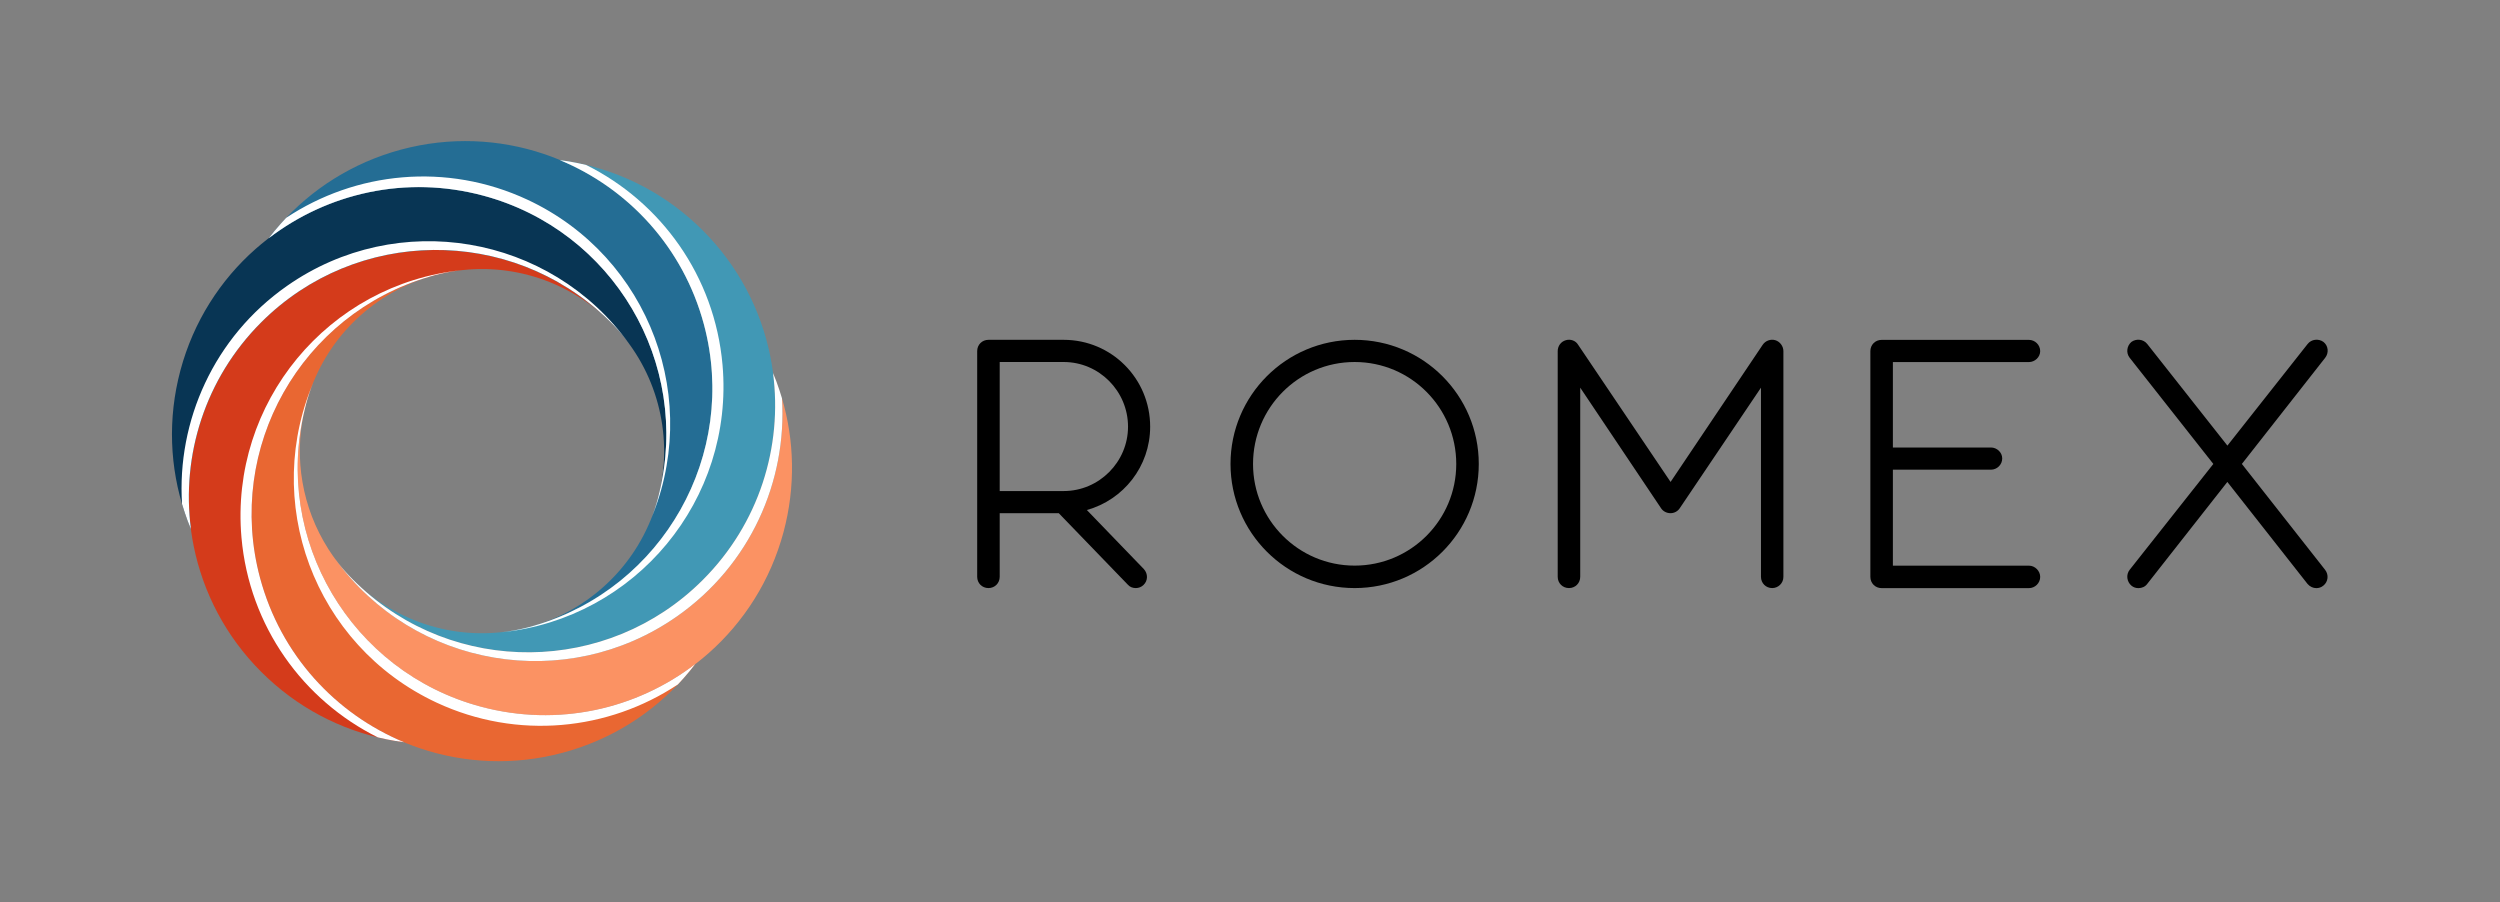 <?xml version="1.0" encoding="UTF-8"?>
<!-- Generator: Adobe Illustrator 24.0.1, SVG Export Plug-In . SVG Version: 6.00 Build 0)  -->
<svg xmlns="http://www.w3.org/2000/svg" xmlns:xlink="http://www.w3.org/1999/xlink" version="1.1" x="0px" y="0px" viewBox="0 0 452.96 163.48" style="enable-background:new 0 0 452.96 163.48;" xml:space="preserve">
<rect x="0" y="0" width="452.96" height="163.48" fill="#808080" stroke="none"/>
<style type="text/css">
	.st0{fill:url(#XMLID_5_);}
	.st1{display:none;fill:url(#SVGID_1_);}
	.st2{display:none;fill:url(#SVGID_2_);}
	.st3{display:none;fill:url(#SVGID_3_);}
	.st4{display:none;fill:url(#SVGID_4_);}
	.st5{fill:#FB9263;}
	.st6{fill:#E96732;}
	.st7{fill:#D43B1B;}
	.st8{fill:#083554;}
	.st9{fill:#246D94;}
	.st10{fill:#4198B5;}
	.st11{fill:#FFFFFF;}
	.st12{fill:none;}
</style>
<g id="BG_1_">
</g>
<g id="Logo_-_Main">
	<g>
		<g>
			<path class="st5" d="M54.3,90.59c-0.13-0.99-0.23-1.98-0.29-2.98c-0.27-4.24,0.06-8.58,1.07-12.91     c-1.82,8.36-0.35,17.28,4.38,24.73c0.1,0.15,0.2,0.3,0.3,0.46c0.17,0.26,0.35,0.52,0.53,0.78c0.13,0.19,0.27,0.38,0.41,0.57     c14.31,19.78,41.89,24.49,61.97,10.43c13.26-9.29,19.95-24.45,19.01-39.51c2.25,7.63,2.49,15.97,0.29,24.22     c-2.37,8.84-7.22,16.35-13.6,21.98c-10.87,9.59-26.2,13.72-41.25,9.69C69.08,123.21,56.58,108.03,54.3,90.59z"></path>
			<path class="st6" d="M47.12,104.71c4.03,15.05,15.27,26.25,29.01,30.88c8.07,2.71,17,3.16,25.84,0.79     c8.79-2.36,16.27-7.17,21.89-13.51c0.74-0.82,1.43-1.67,2.09-2.54c-10.65,8.17-24.85,11.46-38.83,7.72     c-23.58-6.32-37.69-30.33-31.9-53.92c0.07-0.32,0.15-0.62,0.23-0.93c0.08-0.31,0.17-0.62,0.26-0.92     c3.23-10.79,11.53-18.76,21.58-21.98c-5.26,1.61-10.02,4.1-14.16,7.27C49.19,68.25,42.29,86.67,47.12,104.71z"></path>
			<path class="st7" d="M47.33,58.4C36.31,69.42,32.23,84.76,35.1,98.97c1.69,8.34,5.76,16.3,12.24,22.77     c6.44,6.44,14.35,10.51,22.65,12.2c1.08,0.23,2.16,0.41,3.24,0.54c-12.4-5.14-22.36-15.79-26.1-29.77     C40.8,81.14,54.54,56.9,77.87,50.13c0.31-0.1,0.61-0.18,0.92-0.26c0.31-0.08,0.62-0.17,0.93-0.23c10.96-2.6,22.01,0.61,29.83,7.7     c-4.02-3.75-8.56-6.63-13.37-8.63C79.94,41.97,60.54,45.2,47.33,58.4z"></path>
			<path class="st8" d="M87.54,35.43c-15.05-4.03-30.37,0.1-41.25,9.69c-6.38,5.63-11.23,13.14-13.6,21.98     c-2.35,8.8-1.92,17.68,0.76,25.71c0.34,1.05,0.73,2.07,1.15,3.08c-1.75-13.31,2.5-27.26,12.73-37.49     c17.26-17.26,45.11-17.48,62.64-0.66c0.24,0.22,0.46,0.44,0.69,0.67c0.23,0.23,0.45,0.45,0.67,0.69     c7.73,8.19,10.48,19.37,8.25,29.68c1.24-5.36,1.46-10.72,0.78-15.89C118.08,55.45,105.58,40.27,87.54,35.43z"></path>
			<path class="st9" d="M127.54,58.77c-4.03-15.05-15.27-26.25-29.01-30.88c-8.07-2.71-17-3.16-25.84-0.79     c-8.79,2.36-16.27,7.17-21.89,13.51c-0.74,0.82-1.43,1.67-2.09,2.54c10.65-8.17,24.85-11.46,38.83-7.72     c23.58,6.32,37.69,30.33,31.9,53.92c-0.07,0.32-0.15,0.62-0.23,0.93c-0.08,0.31-0.17,0.62-0.26,0.92     c-3.23,10.79-11.53,18.76-21.58,21.98c5.26-1.61,10.02-4.1,14.16-7.27C125.47,95.23,132.37,76.81,127.54,58.77z"></path>
			<path class="st10" d="M127.33,105.08c11.02-11.02,15.1-26.35,12.23-40.57c-1.69-8.34-5.76-16.3-12.24-22.77     c-6.44-6.44-14.35-10.51-22.65-12.2c-1.08-0.23-2.16-0.41-3.24-0.54c12.4,5.14,22.36,15.79,26.1,29.77     c6.32,23.58-7.42,47.81-30.75,54.58c-0.31,0.1-0.61,0.18-0.92,0.26c-0.31,0.08-0.62,0.17-0.93,0.23     c-10.96,2.6-22.01-0.61-29.83-7.7c4.02,3.75,8.56,6.63,13.37,8.63C94.72,121.52,114.12,118.28,127.33,105.08z"></path>
		</g>
		<g>
			<path class="st11" d="M63.33,104.38c0.22,0.24,0.44,0.46,0.67,0.69c0.23,0.23,0.45,0.45,0.69,0.67     c17.53,16.82,45.39,16.59,62.64-0.66c10.23-10.23,14.48-24.18,12.73-37.49c0.43,1.01,0.81,2.03,1.15,3.08     c0.17,0.5,0.32,1,0.47,1.49c0.94,15.05-5.75,30.22-19.01,39.51c-20.07,14.06-47.66,9.36-61.97-10.43     C61.5,102.33,62.37,103.38,63.33,104.38z"></path>
			<path class="st11" d="M55.72,72.27c-0.1,0.31-0.18,0.61-0.26,0.92c-0.08,0.31-0.17,0.62-0.23,0.93     c-5.8,23.59,8.32,47.6,31.9,53.92c13.98,3.75,28.18,0.45,38.83-7.72c-0.66,0.87-1.36,1.72-2.09,2.54     c-0.35,0.39-0.7,0.78-1.05,1.15c-12.57,8.34-29.04,10.13-43.72,3.29c-22.21-10.36-31.93-36.6-21.95-58.88     C56.58,69.67,56.11,70.94,55.72,72.27z"></path>
			<path class="st11" d="M79.72,49.63c-0.32,0.07-0.62,0.15-0.93,0.23c-0.31,0.08-0.62,0.17-0.92,0.26     C54.54,56.9,40.8,81.14,47.12,104.71c3.75,13.98,13.7,24.63,26.1,29.77c-1.08-0.13-2.16-0.32-3.24-0.54     c-0.51-0.11-1.02-0.22-1.52-0.34c-13.51-6.71-23.29-20.09-24.71-36.22c-2.14-24.41,15.73-45.95,40.01-48.45     C82.41,49.08,81.07,49.31,79.72,49.63z"></path>
			<path class="st11" d="M111.33,59.1c-0.22-0.24-0.44-0.46-0.67-0.69c-0.23-0.23-0.45-0.45-0.69-0.67     C92.44,40.92,64.59,41.14,47.33,58.4C37.1,68.63,32.85,82.58,34.6,95.89c-0.43-1.01-0.81-2.03-1.15-3.08     c-0.17-0.5-0.32-1-0.47-1.49c-0.94-15.05,5.75-30.22,19.01-39.51c20.07-14.06,47.66-9.36,61.97,10.43     C113.16,61.15,112.29,60.1,111.33,59.1z"></path>
			<path class="st11" d="M118.94,91.21c0.1-0.31,0.18-0.61,0.26-0.92c0.08-0.31,0.17-0.62,0.23-0.93c5.8-23.59-8.32-47.6-31.9-53.92     c-13.98-3.75-28.18-0.45-38.83,7.72c0.66-0.87,1.36-1.72,2.09-2.54c0.35-0.39,0.7-0.78,1.05-1.15     c12.57-8.34,29.04-10.13,43.72-3.29c22.21,10.36,31.93,36.6,21.95,58.88C118.08,93.82,118.55,92.54,118.94,91.21z"></path>
			<path class="st11" d="M94.94,113.85c0.32-0.07,0.62-0.15,0.93-0.23c0.31-0.08,0.62-0.17,0.92-0.26     c23.33-6.78,37.06-31.01,30.75-54.58c-3.75-13.98-13.7-24.63-26.1-29.77c1.08,0.13,2.16,0.32,3.24,0.54     c0.51,0.11,1.02,0.22,1.52,0.34c13.51,6.71,23.29,20.09,24.71,36.22c2.14,24.41-15.73,45.95-40.01,48.45     C92.25,114.4,93.59,114.17,94.94,113.85z"></path>
		</g>
	</g>
	<g>
		<path d="M207.25,103.11c0.76,0.83,0.76,2.1-0.06,2.87c-0.38,0.38-0.89,0.57-1.4,0.57c-0.57,0-1.08-0.19-1.47-0.64l-12.49-12.93    h-10.7v11.53c0,1.15-0.89,2.04-2.04,2.04c-1.15,0-2.04-0.89-2.04-2.04v-40.9c0-1.15,0.89-2.04,2.04-2.04h13.63    c8.66,0,15.67,7.01,15.67,15.74c0,7.2-4.84,13.25-11.47,15.1L207.25,103.11z M181.13,88.97h11.59c6.44,0,11.66-5.29,11.66-11.66    c0-6.43-5.22-11.72-11.66-11.72h-11.59V88.97z"></path>
		<path d="M245.44,106.55c-12.42,0-22.49-10.07-22.49-22.49c0-12.42,10.07-22.49,22.49-22.49c12.42,0,22.49,10.07,22.49,22.49    C267.93,96.49,257.86,106.55,245.44,106.55z M245.44,65.59c-10.19,0-18.41,8.28-18.41,18.48c0,10.13,8.22,18.41,18.41,18.41    c10.19,0,18.41-8.28,18.41-18.41C263.85,73.87,255.63,65.59,245.44,65.59z"></path>
		<path d="M321.1,106.55c-1.15,0-2.04-0.89-2.04-2.04V70.24l-14.72,21.85c-0.38,0.57-1.02,0.89-1.66,0.89    c-0.7,0-1.34-0.32-1.72-0.89l-14.65-21.85v34.27c0,1.15-0.89,2.04-2.04,2.04c-1.15,0-2.04-0.89-2.04-2.04v-40.9    c0-0.89,0.57-1.72,1.47-1.97c0.83-0.25,1.78,0.06,2.23,0.83l16.75,24.85l16.69-24.85c0.51-0.76,1.47-1.08,2.29-0.83    c0.83,0.25,1.46,1.08,1.46,1.97v40.9C323.14,105.66,322.18,106.55,321.1,106.55z"></path>
		<path d="M369.65,104.52c0,1.15-0.96,2.04-2.04,2.04h-26.69c-1.15,0-2.04-0.89-2.04-2.04v-40.9c0-1.15,0.89-2.04,2.04-2.04h26.69    c1.08,0,2.04,0.89,2.04,2.04c0,1.08-0.96,1.98-2.04,1.98h-24.65v15.48h17.77c1.08,0,2.04,0.89,2.04,1.98    c0,1.15-0.96,2.04-2.04,2.04h-17.77v17.39h24.65C368.69,102.48,369.65,103.43,369.65,104.52z"></path>
		<path d="M421.27,103.24c0.7,0.89,0.57,2.17-0.32,2.87c-0.38,0.32-0.83,0.45-1.27,0.45c-0.57,0-1.15-0.25-1.59-0.76l-14.53-18.48    l-14.52,18.48c-0.38,0.51-0.96,0.76-1.59,0.76c-0.45,0-0.89-0.13-1.27-0.45c-0.83-0.7-1.02-1.98-0.32-2.87l15.16-19.18    l-15.16-19.24c-0.7-0.89-0.51-2.17,0.32-2.87c0.89-0.64,2.17-0.51,2.87,0.38l14.52,18.41l14.53-18.41    c0.7-0.89,1.98-1.02,2.87-0.38c0.89,0.7,1.02,1.97,0.32,2.87l-15.1,19.24L421.27,103.24z"></path>
	</g>
</g>
</svg>
